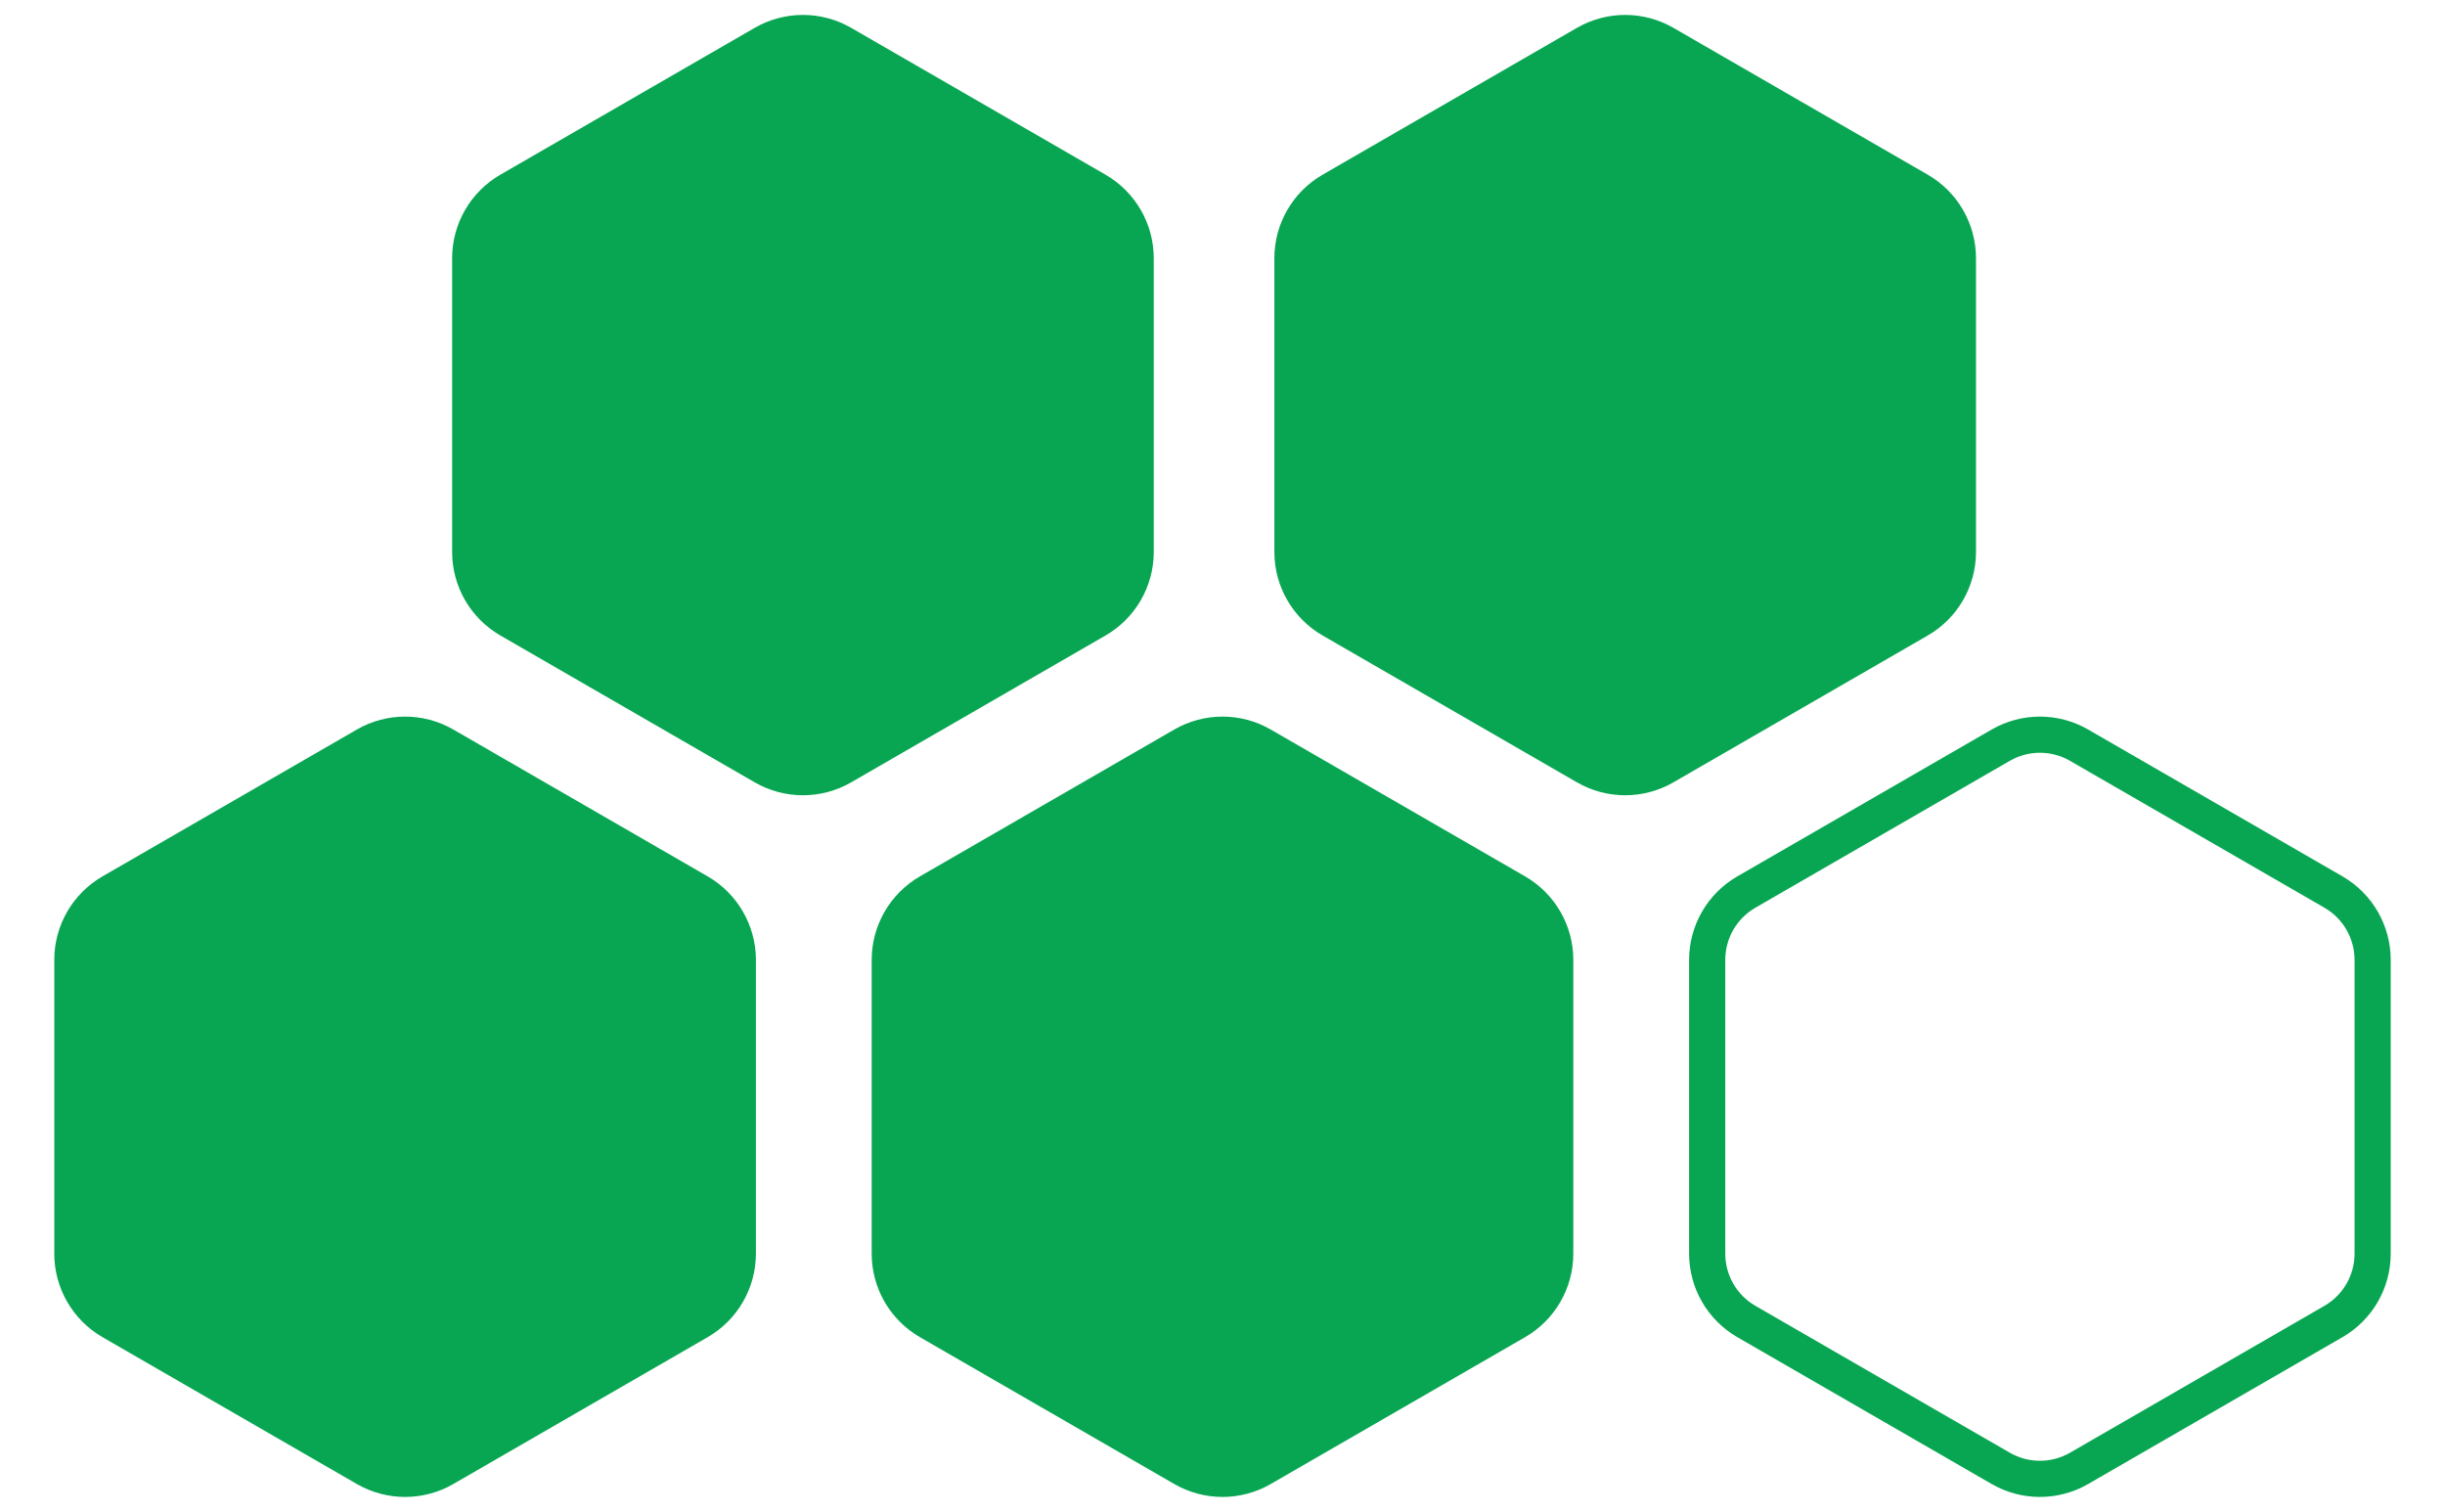 <?xml version="1.0" encoding="UTF-8"?> <svg xmlns="http://www.w3.org/2000/svg" width="1014" height="627" viewBox="0 0 1014 627" fill="none"> <path d="M829.75 608.958L724.258 548.052C714.202 542.246 708.008 531.517 708.008 519.906V398.094C708.008 386.483 714.202 375.754 724.258 369.948L829.75 309.042C839.806 303.237 852.194 303.237 862.25 309.042L967.742 369.948C977.798 375.754 983.992 386.483 983.992 398.094V519.906C983.992 531.517 977.798 542.246 967.742 548.052L862.25 608.958C852.194 614.763 839.806 614.763 829.75 608.958Z" stroke="#08A652" stroke-width="15"></path> <path d="M657.75 317.958L552.258 257.052C542.202 251.246 536.008 240.517 536.008 228.906V107.094C536.008 95.483 542.202 84.754 552.258 78.948L657.75 18.042C667.806 12.237 680.194 12.237 690.25 18.042L795.742 78.948C805.798 84.754 811.992 95.483 811.992 107.094V228.906C811.992 240.517 805.798 251.246 795.742 257.052L690.25 317.958C680.194 323.763 667.806 323.763 657.75 317.958Z" fill="#08A652" stroke="#08A652" stroke-width="15"></path> <path d="M490.75 608.958L385.258 548.052C375.202 542.246 369.008 531.517 369.008 519.906V398.094C369.008 386.483 375.202 375.754 385.258 369.948L490.75 309.042C500.806 303.237 513.194 303.237 523.25 309.042L628.742 369.948C638.798 375.754 644.992 386.483 644.992 398.094V519.906C644.992 531.517 638.798 542.246 628.742 548.052L523.25 608.958C513.194 614.763 500.806 614.763 490.75 608.958Z" fill="#08A652" stroke="#08A652" stroke-width="15"></path> <path d="M316.75 317.958L211.258 257.052C201.202 251.246 195.008 240.517 195.008 228.906V107.094C195.008 95.483 201.202 84.754 211.258 78.948L316.75 18.042C326.806 12.237 339.194 12.237 349.25 18.042L454.742 78.948C464.798 84.754 470.992 95.483 470.992 107.094V228.906C470.992 240.517 464.798 251.246 454.742 257.052L349.25 317.958C339.194 323.763 326.806 323.763 316.75 317.958Z" fill="#08A652" stroke="#08A652" stroke-width="15"></path> <path d="M151.75 608.958L46.258 548.052C36.202 542.246 30.008 531.517 30.008 519.906V398.094C30.008 386.483 36.202 375.754 46.258 369.948L151.75 309.042C161.806 303.237 174.194 303.237 184.25 309.042L289.742 369.948C299.798 375.754 305.992 386.483 305.992 398.094V519.906C305.992 531.517 299.798 542.246 289.742 548.052L184.25 608.958C174.194 614.763 161.806 614.763 151.75 608.958Z" fill="#08A652" stroke="#08A652" stroke-width="15"></path> </svg> 